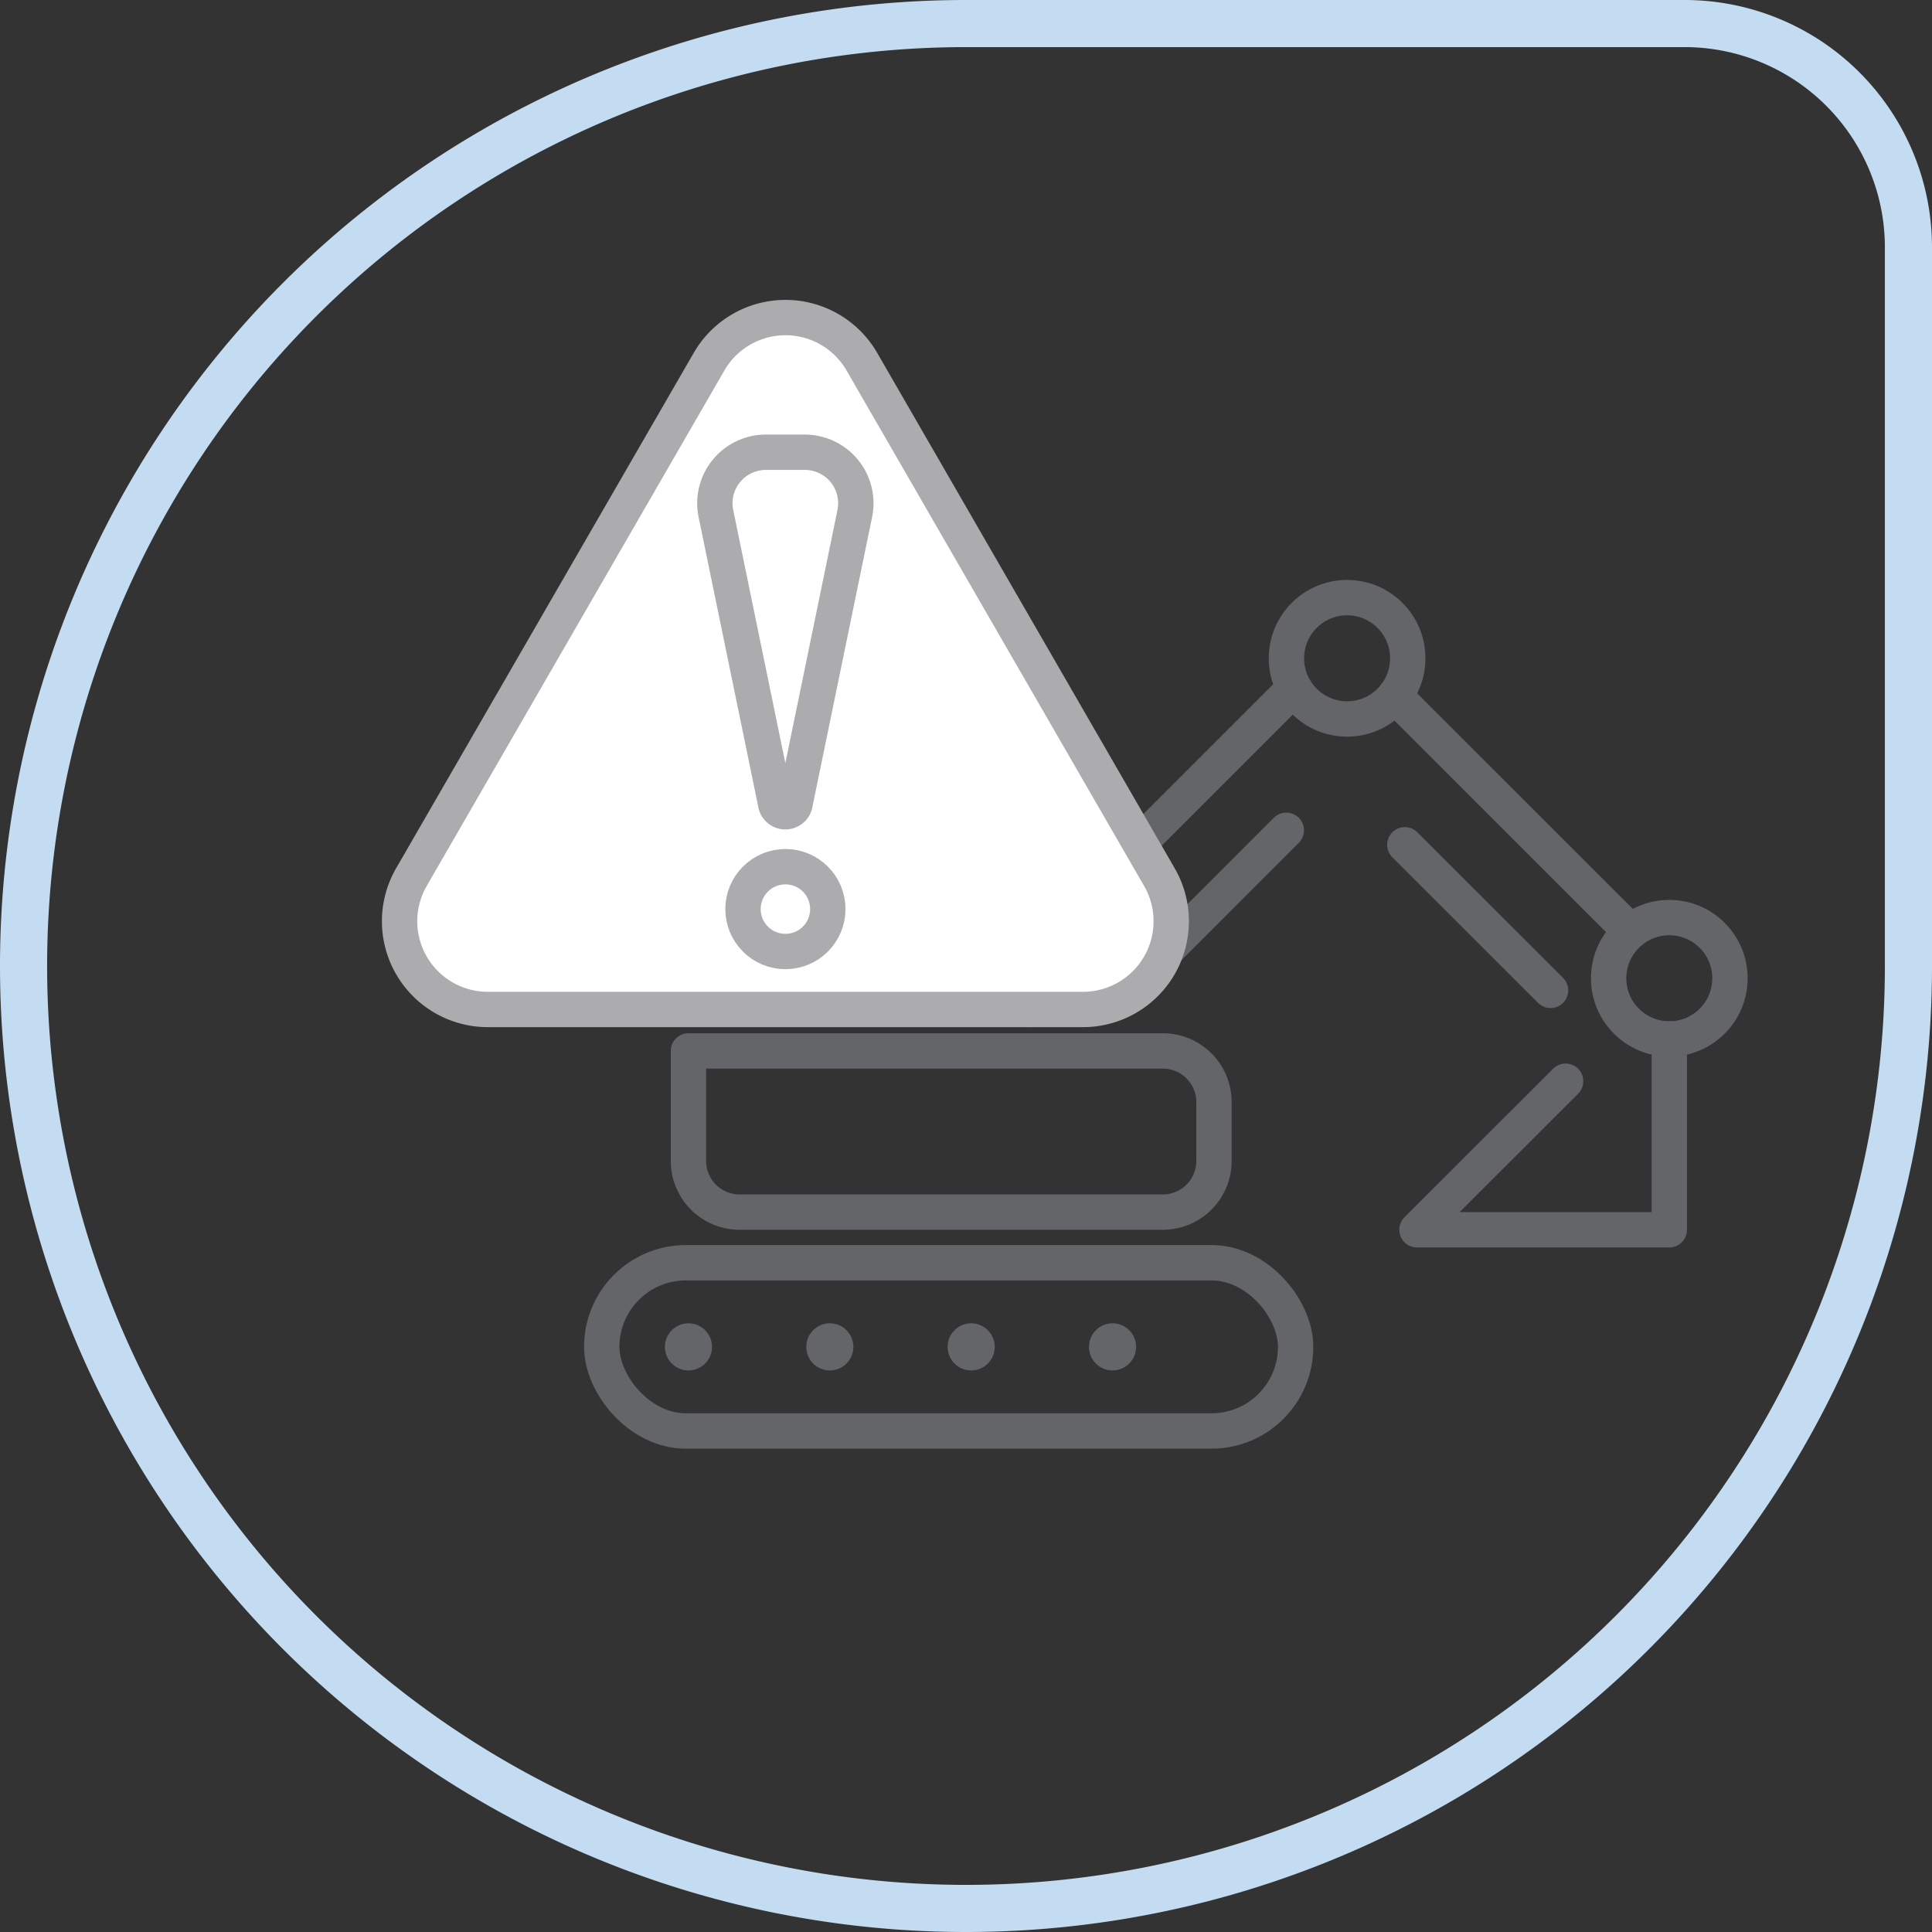 <svg xmlns="http://www.w3.org/2000/svg" viewBox="0 0 164 164"><rect x="0" y="0" width="164" height="164" fill="#333333" stroke="none"/><defs><style>.cls-1,.cls-2,.cls-3,.cls-5{fill:none;}.cls-1{stroke:#c3dcf2;stroke-miterlimit:10;}.cls-1,.cls-3{stroke-width:4px;}.cls-2,.cls-3{stroke:#636569;}.cls-2,.cls-3,.cls-4,.cls-5{stroke-linecap:round;stroke-linejoin:round;}.cls-2,.cls-4,.cls-5{stroke-width:3px;}.cls-3{stroke-dasharray:0 12;}.cls-4{fill:#fff;}.cls-4,.cls-5{stroke:#acacaf;}</style></defs><g id="Layer_2" data-name="Layer 2"><g id="ikone"><path id="photo-1580048915913-4f8f5cb481c4" class="cls-1" d="M82,2h61a19,19,0,0,1,19,19V82a80,80,0,0,1-80,80h0A80,80,0,0,1,2,82H2A80,80,0,0,1,82,2Z"/><rect class="cls-2" x="51.08" y="107.19" width="58.9" height="14.28" rx="7.14"/><path class="cls-2" d="M58.44,89.21H98.71a4.34,4.34,0,0,1,4.34,4.34v5a4.34,4.34,0,0,1-4.34,4.34H62.78a4.34,4.34,0,0,1-4.34-4.34V89.21A0,0,0,0,1,58.44,89.21Z"/><polyline class="cls-2" points="58.44 84.66 58.44 65.67 76.7 65.67 87.28 76.25 87.28 85.69"/><polygon class="cls-2" points="64.48 84.07 64.48 71.71 74.2 71.71 81.25 78.76 81.25 84.07 64.48 84.07"/><polyline class="cls-2" points="141.7 88.19 141.7 104.39 120.28 104.39 132.9 91.78"/><line class="cls-2" x1="118.39" y1="59.07" x2="138.41" y2="79.08"/><line class="cls-2" x1="91.13" y1="77.15" x2="109.86" y2="58.42"/><line class="cls-2" x1="96.63" y1="83.04" x2="109.19" y2="70.48"/><line class="cls-2" x1="119.25" y1="71.71" x2="131.62" y2="84.07"/><circle class="cls-2" cx="114.35" cy="55.88" r="5.15"/><circle class="cls-2" cx="141.7" cy="83.04" r="5.15"/><line class="cls-3" x1="58.44" y1="114.33" x2="102.91" y2="114.33"/><path class="cls-4" d="M60.19,30.7,34.92,74.46a7.49,7.49,0,0,0,6.49,11.23H91.94a7.49,7.49,0,0,0,6.48-11.23L73.16,30.7A7.49,7.49,0,0,0,60.19,30.7Z"/><path class="cls-5" d="M67.5,68.16l5.06-24.57a4.33,4.33,0,0,0-4.24-5.2H65a4.33,4.33,0,0,0-4.23,5.2l5.06,24.57A.84.84,0,0,0,67.5,68.16Z"/><circle class="cls-5" cx="66.67" cy="77.17" r="3.6"/></g></g></svg>